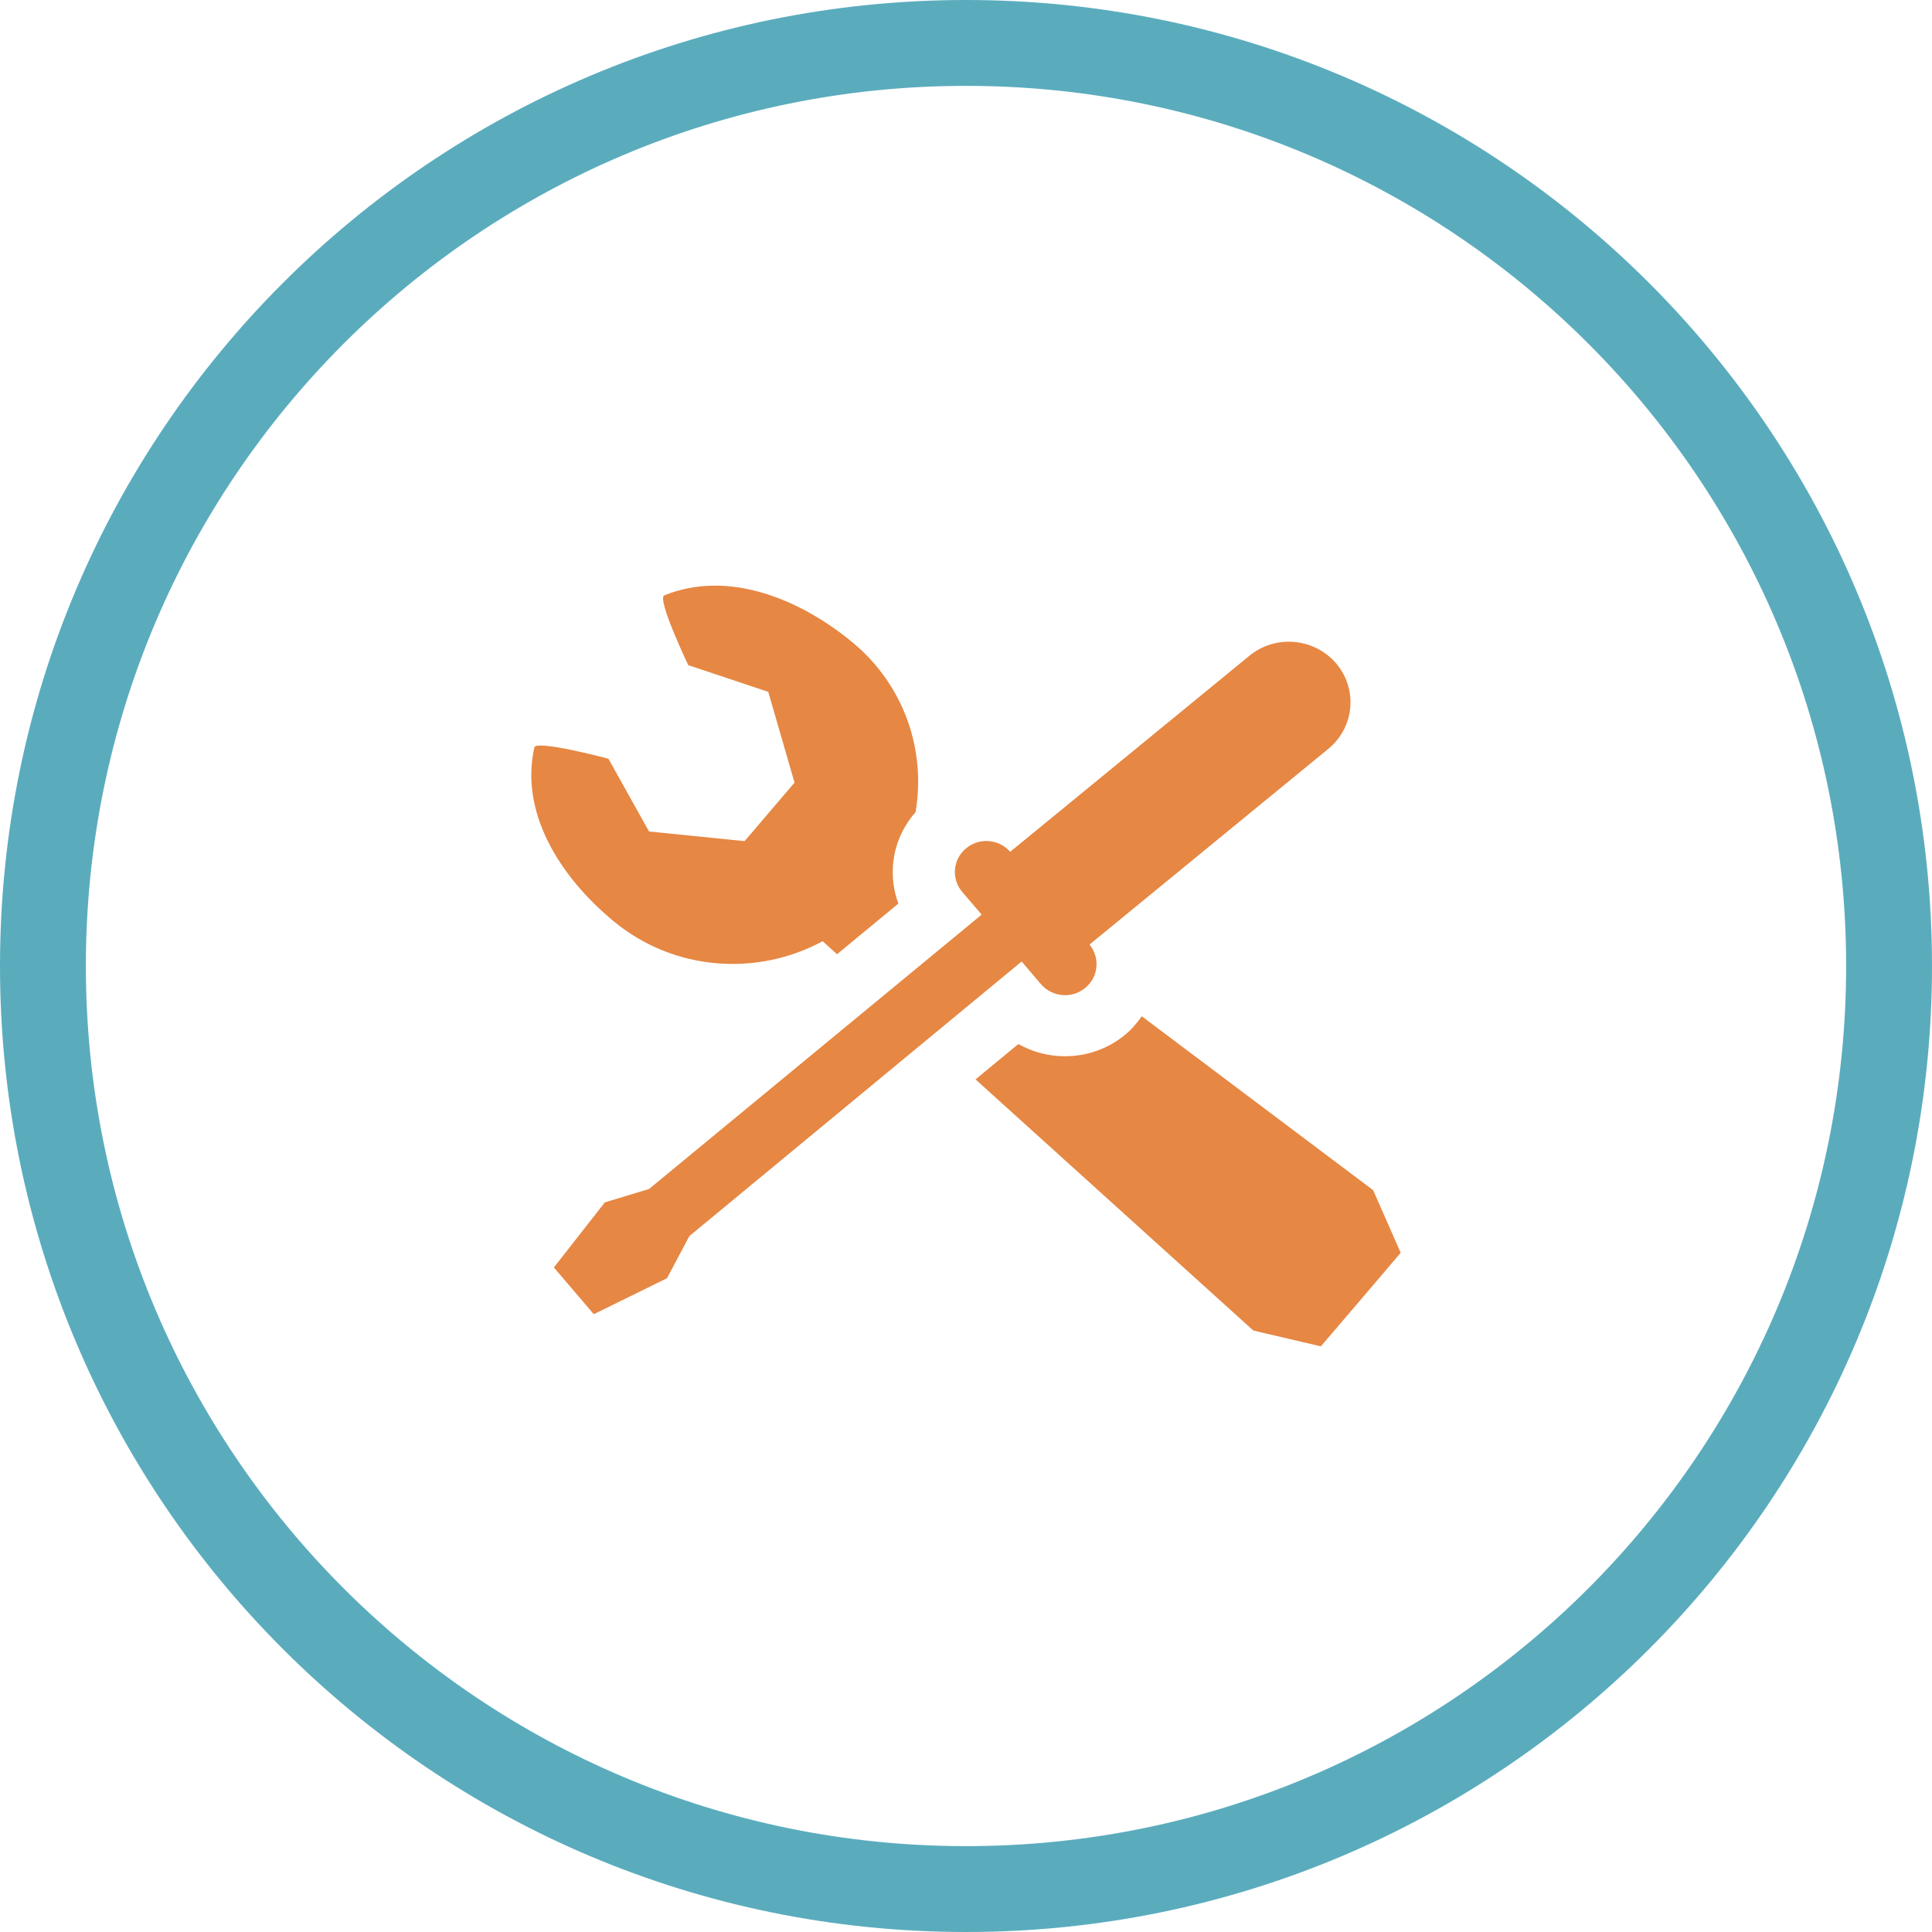 <?xml version="1.0" encoding="utf-8"?>
<!-- Generator: Adobe Illustrator 16.0.0, SVG Export Plug-In . SVG Version: 6.00 Build 0)  -->
<!DOCTYPE svg PUBLIC "-//W3C//DTD SVG 1.1//EN" "http://www.w3.org/Graphics/SVG/1.1/DTD/svg11.dtd">
<svg version="1.1" id="Layer_1" xmlns="http://www.w3.org/2000/svg" x="0px" y="0px"
     width="180px" height="180px" viewBox="0 0 180 180" enable-background="new 0 0 180 180" xml:space="preserve">
<g>
	<path fill-rule="evenodd" clip-rule="evenodd" fill="#5AACBD" d="M90,180c-49.706,0-90-40.295-90-90C0,40.294,40.294,0,90,0
		c49.705,0,90,40.294,90,90C180,139.705,139.705,180,90,180z M90,8C44.713,8,8,44.713,8,90s36.713,82,82,82s82-36.713,82-82
		S135.287,8,90,8z"/>
</g>
<g>
	<path fill="#E68743" d="M57.193,85.846c5.631,4.648,13.371,5.132,19.454,1.845l1.337,1.211l5.715-4.717
		c-0.433-1.166-0.605-2.422-0.489-3.698c0.163-1.809,0.905-3.47,2.089-4.82c0.981-5.75-1.034-11.825-5.898-15.84
		c-5.122-4.222-11.759-6.708-17.513-4.355c-0.719,0.296,2.232,6.496,2.232,6.496l7.458,2.492l2.447,8.454l-2.329,2.729l-2.324,2.724
		l-8.904-0.9l-3.782-6.778c0,0-6.729-1.79-6.899-1.053C48.425,75.633,52.071,81.625,57.193,85.846z"/>
	<path fill="#E68743" d="M127.929,110.883l-21.555-16.201c-0.445,0.633-0.939,1.221-1.563,1.735
		c-1.532,1.275-3.534,1.992-5.586,1.992c-1.548,0-3.041-0.4-4.348-1.137l-3.99,3.292l25.883,23.399l6.289,1.474l3.728-4.36
		l3.713-4.361L127.929,110.883z"/>
	<path fill="#E68743" d="M96.976,91.681c1.044,1.227,2.897,1.39,4.139,0.356c1.23-1.009,1.394-2.809,0.391-4.035l22.267-18.248
		c2.428-2.002,2.744-5.562,0.707-7.95c-2.042-2.388-5.671-2.699-8.088-0.697L94.116,79.36c-1.046-1.196-2.872-1.35-4.104-0.326
		c-1.244,1.018-1.404,2.853-0.358,4.069l1.805,2.11l-30.986,25.56l-4.123,1.251l-4.746,6.062l3.718,4.355l6.82-3.353l2.084-3.925
		L95.182,89.58L96.976,91.681z"/>
</g>
</svg>
